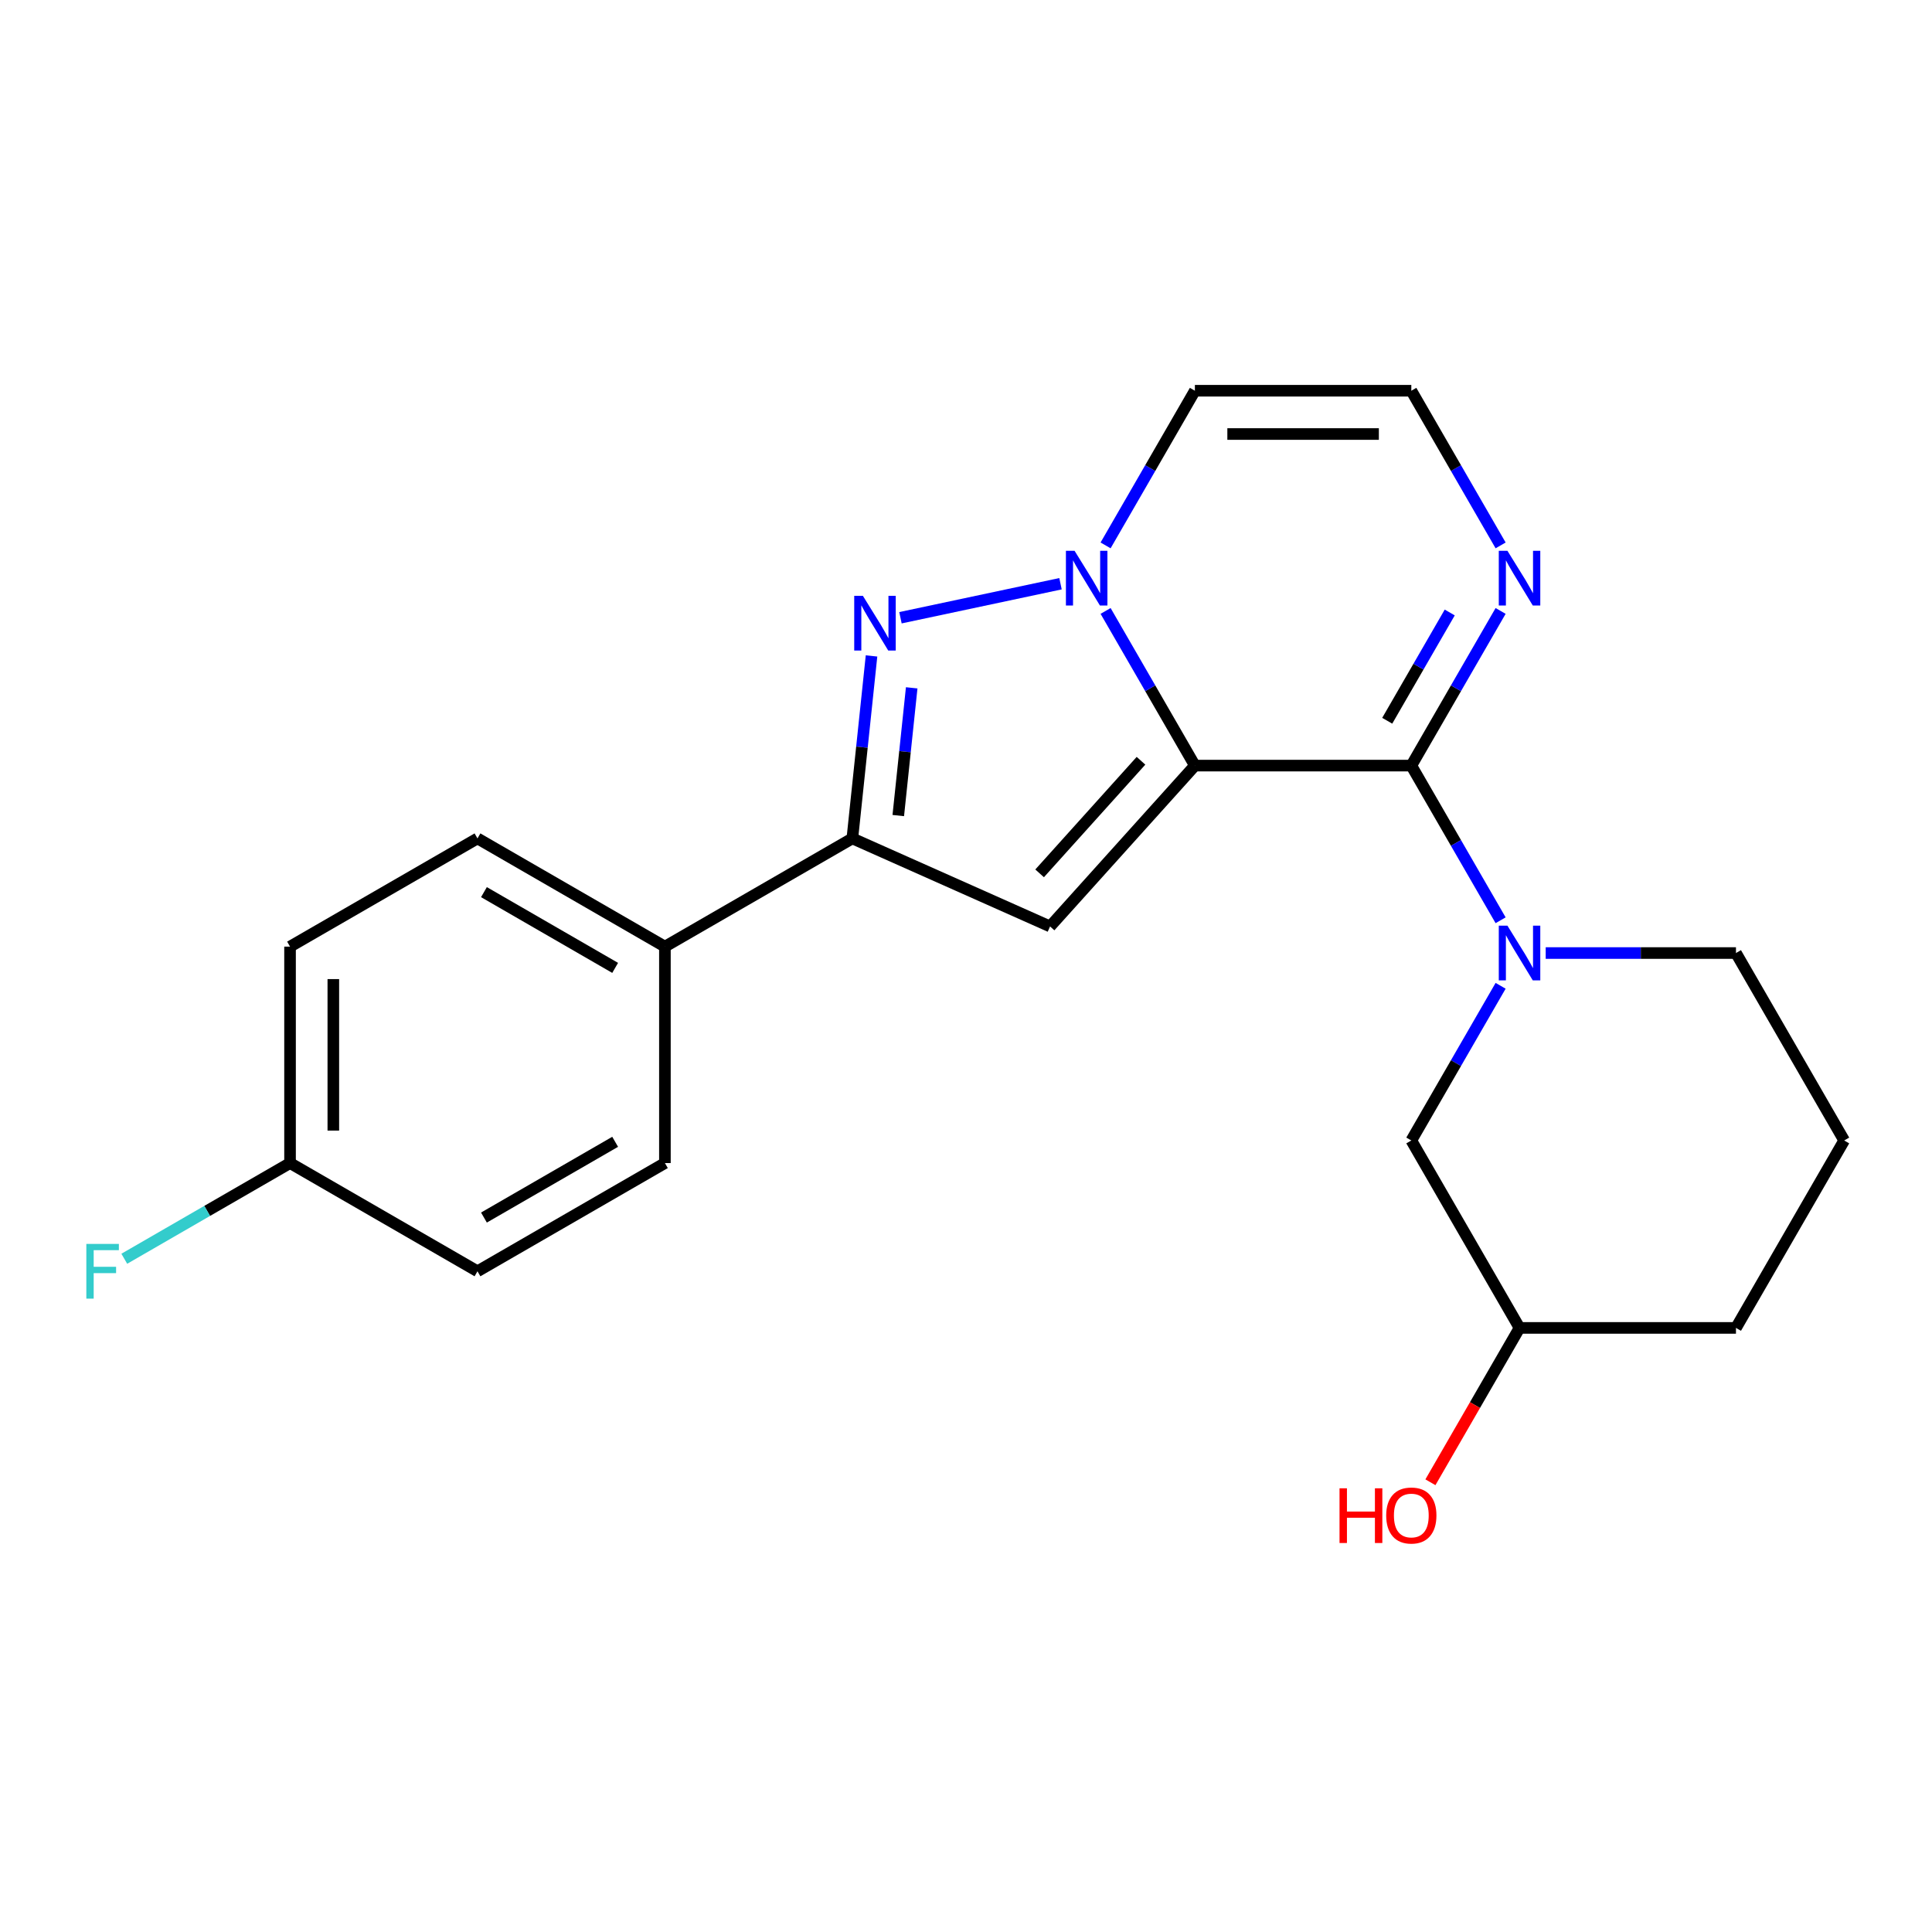 <?xml version='1.0' encoding='iso-8859-1'?>
<svg version='1.1' baseProfile='full'
              xmlns='http://www.w3.org/2000/svg'
                      xmlns:rdkit='http://www.rdkit.org/xml'
                      xmlns:xlink='http://www.w3.org/1999/xlink'
                  xml:space='preserve'
width='1000px' height='1000px' viewBox='0 0 1000 1000'>
<!-- END OF HEADER -->
<rect style='opacity:1.0;fill:#FFFFFF;stroke:none' width='1000' height='1000' x='0' y='0'> </rect>
<path class='bond-0' d='M 618.472,396.275 L 595.362,356.247' style='fill:none;fill-rule:evenodd;stroke:#000000;stroke-width:6px;stroke-linecap:butt;stroke-linejoin:miter;stroke-opacity:1' />
<path class='bond-0' d='M 595.362,356.247 L 572.252,316.22' style='fill:none;fill-rule:evenodd;stroke:#0000FF;stroke-width:6px;stroke-linecap:butt;stroke-linejoin:miter;stroke-opacity:1' />
<path class='bond-1' d='M 618.472,396.275 L 730.496,396.275' style='fill:none;fill-rule:evenodd;stroke:#000000;stroke-width:6px;stroke-linecap:butt;stroke-linejoin:miter;stroke-opacity:1' />
<path class='bond-2' d='M 618.472,396.275 L 543.513,479.526' style='fill:none;fill-rule:evenodd;stroke:#000000;stroke-width:6px;stroke-linecap:butt;stroke-linejoin:miter;stroke-opacity:1' />
<path class='bond-2' d='M 590.578,393.771 L 538.106,452.046' style='fill:none;fill-rule:evenodd;stroke:#000000;stroke-width:6px;stroke-linecap:butt;stroke-linejoin:miter;stroke-opacity:1' />
<path class='bond-3' d='M 548.919,302.137 L 466.077,319.746' style='fill:none;fill-rule:evenodd;stroke:#0000FF;stroke-width:6px;stroke-linecap:butt;stroke-linejoin:miter;stroke-opacity:1' />
<path class='bond-7' d='M 572.252,282.298 L 595.362,242.271' style='fill:none;fill-rule:evenodd;stroke:#0000FF;stroke-width:6px;stroke-linecap:butt;stroke-linejoin:miter;stroke-opacity:1' />
<path class='bond-7' d='M 595.362,242.271 L 618.472,202.243' style='fill:none;fill-rule:evenodd;stroke:#000000;stroke-width:6px;stroke-linecap:butt;stroke-linejoin:miter;stroke-opacity:1' />
<path class='bond-4' d='M 730.496,396.275 L 753.606,436.303' style='fill:none;fill-rule:evenodd;stroke:#000000;stroke-width:6px;stroke-linecap:butt;stroke-linejoin:miter;stroke-opacity:1' />
<path class='bond-4' d='M 753.606,436.303 L 776.716,476.331' style='fill:none;fill-rule:evenodd;stroke:#0000FF;stroke-width:6px;stroke-linecap:butt;stroke-linejoin:miter;stroke-opacity:1' />
<path class='bond-6' d='M 730.496,396.275 L 753.606,356.247' style='fill:none;fill-rule:evenodd;stroke:#000000;stroke-width:6px;stroke-linecap:butt;stroke-linejoin:miter;stroke-opacity:1' />
<path class='bond-6' d='M 753.606,356.247 L 776.716,316.22' style='fill:none;fill-rule:evenodd;stroke:#0000FF;stroke-width:6px;stroke-linecap:butt;stroke-linejoin:miter;stroke-opacity:1' />
<path class='bond-6' d='M 718.026,373.064 L 734.203,345.045' style='fill:none;fill-rule:evenodd;stroke:#000000;stroke-width:6px;stroke-linecap:butt;stroke-linejoin:miter;stroke-opacity:1' />
<path class='bond-6' d='M 734.203,345.045 L 750.38,317.026' style='fill:none;fill-rule:evenodd;stroke:#0000FF;stroke-width:6px;stroke-linecap:butt;stroke-linejoin:miter;stroke-opacity:1' />
<path class='bond-5' d='M 543.513,479.526 L 441.173,433.961' style='fill:none;fill-rule:evenodd;stroke:#000000;stroke-width:6px;stroke-linecap:butt;stroke-linejoin:miter;stroke-opacity:1' />
<path class='bond-22' d='M 451.1,339.511 L 446.137,386.736' style='fill:none;fill-rule:evenodd;stroke:#0000FF;stroke-width:6px;stroke-linecap:butt;stroke-linejoin:miter;stroke-opacity:1' />
<path class='bond-22' d='M 446.137,386.736 L 441.173,433.961' style='fill:none;fill-rule:evenodd;stroke:#000000;stroke-width:6px;stroke-linecap:butt;stroke-linejoin:miter;stroke-opacity:1' />
<path class='bond-22' d='M 471.893,356.02 L 468.419,389.078' style='fill:none;fill-rule:evenodd;stroke:#0000FF;stroke-width:6px;stroke-linecap:butt;stroke-linejoin:miter;stroke-opacity:1' />
<path class='bond-22' d='M 468.419,389.078 L 464.944,422.136' style='fill:none;fill-rule:evenodd;stroke:#000000;stroke-width:6px;stroke-linecap:butt;stroke-linejoin:miter;stroke-opacity:1' />
<path class='bond-10' d='M 776.716,510.252 L 753.606,550.28' style='fill:none;fill-rule:evenodd;stroke:#0000FF;stroke-width:6px;stroke-linecap:butt;stroke-linejoin:miter;stroke-opacity:1' />
<path class='bond-10' d='M 753.606,550.28 L 730.496,590.308' style='fill:none;fill-rule:evenodd;stroke:#000000;stroke-width:6px;stroke-linecap:butt;stroke-linejoin:miter;stroke-opacity:1' />
<path class='bond-13' d='M 800.049,493.291 L 849.291,493.291' style='fill:none;fill-rule:evenodd;stroke:#0000FF;stroke-width:6px;stroke-linecap:butt;stroke-linejoin:miter;stroke-opacity:1' />
<path class='bond-13' d='M 849.291,493.291 L 898.533,493.291' style='fill:none;fill-rule:evenodd;stroke:#000000;stroke-width:6px;stroke-linecap:butt;stroke-linejoin:miter;stroke-opacity:1' />
<path class='bond-9' d='M 441.173,433.961 L 344.157,489.974' style='fill:none;fill-rule:evenodd;stroke:#000000;stroke-width:6px;stroke-linecap:butt;stroke-linejoin:miter;stroke-opacity:1' />
<path class='bond-8' d='M 776.716,282.298 L 753.606,242.271' style='fill:none;fill-rule:evenodd;stroke:#0000FF;stroke-width:6px;stroke-linecap:butt;stroke-linejoin:miter;stroke-opacity:1' />
<path class='bond-8' d='M 753.606,242.271 L 730.496,202.243' style='fill:none;fill-rule:evenodd;stroke:#000000;stroke-width:6px;stroke-linecap:butt;stroke-linejoin:miter;stroke-opacity:1' />
<path class='bond-23' d='M 618.472,202.243 L 730.496,202.243' style='fill:none;fill-rule:evenodd;stroke:#000000;stroke-width:6px;stroke-linecap:butt;stroke-linejoin:miter;stroke-opacity:1' />
<path class='bond-23' d='M 635.275,224.648 L 713.693,224.648' style='fill:none;fill-rule:evenodd;stroke:#000000;stroke-width:6px;stroke-linecap:butt;stroke-linejoin:miter;stroke-opacity:1' />
<path class='bond-11' d='M 344.157,489.974 L 247.141,433.961' style='fill:none;fill-rule:evenodd;stroke:#000000;stroke-width:6px;stroke-linecap:butt;stroke-linejoin:miter;stroke-opacity:1' />
<path class='bond-11' d='M 318.402,500.975 L 250.491,461.766' style='fill:none;fill-rule:evenodd;stroke:#000000;stroke-width:6px;stroke-linecap:butt;stroke-linejoin:miter;stroke-opacity:1' />
<path class='bond-12' d='M 344.157,489.974 L 344.157,601.998' style='fill:none;fill-rule:evenodd;stroke:#000000;stroke-width:6px;stroke-linecap:butt;stroke-linejoin:miter;stroke-opacity:1' />
<path class='bond-17' d='M 730.496,590.308 L 786.509,687.324' style='fill:none;fill-rule:evenodd;stroke:#000000;stroke-width:6px;stroke-linecap:butt;stroke-linejoin:miter;stroke-opacity:1' />
<path class='bond-16' d='M 247.141,433.961 L 150.125,489.974' style='fill:none;fill-rule:evenodd;stroke:#000000;stroke-width:6px;stroke-linecap:butt;stroke-linejoin:miter;stroke-opacity:1' />
<path class='bond-15' d='M 344.157,601.998 L 247.141,658.01' style='fill:none;fill-rule:evenodd;stroke:#000000;stroke-width:6px;stroke-linecap:butt;stroke-linejoin:miter;stroke-opacity:1' />
<path class='bond-15' d='M 318.402,590.997 L 250.491,630.205' style='fill:none;fill-rule:evenodd;stroke:#000000;stroke-width:6px;stroke-linecap:butt;stroke-linejoin:miter;stroke-opacity:1' />
<path class='bond-20' d='M 898.533,493.291 L 954.545,590.308' style='fill:none;fill-rule:evenodd;stroke:#000000;stroke-width:6px;stroke-linecap:butt;stroke-linejoin:miter;stroke-opacity:1' />
<path class='bond-14' d='M 150.125,601.998 L 247.141,658.01' style='fill:none;fill-rule:evenodd;stroke:#000000;stroke-width:6px;stroke-linecap:butt;stroke-linejoin:miter;stroke-opacity:1' />
<path class='bond-18' d='M 150.125,601.998 L 107.227,626.765' style='fill:none;fill-rule:evenodd;stroke:#000000;stroke-width:6px;stroke-linecap:butt;stroke-linejoin:miter;stroke-opacity:1' />
<path class='bond-18' d='M 107.227,626.765 L 64.329,651.532' style='fill:none;fill-rule:evenodd;stroke:#33CCCC;stroke-width:6px;stroke-linecap:butt;stroke-linejoin:miter;stroke-opacity:1' />
<path class='bond-24' d='M 150.125,601.998 L 150.125,489.974' style='fill:none;fill-rule:evenodd;stroke:#000000;stroke-width:6px;stroke-linecap:butt;stroke-linejoin:miter;stroke-opacity:1' />
<path class='bond-24' d='M 172.53,585.194 L 172.53,506.777' style='fill:none;fill-rule:evenodd;stroke:#000000;stroke-width:6px;stroke-linecap:butt;stroke-linejoin:miter;stroke-opacity:1' />
<path class='bond-19' d='M 786.509,687.324 L 763.445,727.271' style='fill:none;fill-rule:evenodd;stroke:#000000;stroke-width:6px;stroke-linecap:butt;stroke-linejoin:miter;stroke-opacity:1' />
<path class='bond-19' d='M 763.445,727.271 L 740.381,767.219' style='fill:none;fill-rule:evenodd;stroke:#FF0000;stroke-width:6px;stroke-linecap:butt;stroke-linejoin:miter;stroke-opacity:1' />
<path class='bond-25' d='M 786.509,687.324 L 898.533,687.324' style='fill:none;fill-rule:evenodd;stroke:#000000;stroke-width:6px;stroke-linecap:butt;stroke-linejoin:miter;stroke-opacity:1' />
<path class='bond-21' d='M 954.545,590.308 L 898.533,687.324' style='fill:none;fill-rule:evenodd;stroke:#000000;stroke-width:6px;stroke-linecap:butt;stroke-linejoin:miter;stroke-opacity:1' />
<path  class='atom-1' d='M 556.199 285.099
L 565.479 300.099
Q 566.399 301.579, 567.879 304.259
Q 569.359 306.939, 569.439 307.099
L 569.439 285.099
L 573.199 285.099
L 573.199 313.419
L 569.319 313.419
L 559.359 297.019
Q 558.199 295.099, 556.959 292.899
Q 555.759 290.699, 555.399 290.019
L 555.399 313.419
L 551.719 313.419
L 551.719 285.099
L 556.199 285.099
' fill='#0000FF'/>
<path  class='atom-4' d='M 446.623 308.39
L 455.903 323.39
Q 456.823 324.87, 458.303 327.55
Q 459.783 330.23, 459.863 330.39
L 459.863 308.39
L 463.623 308.39
L 463.623 336.71
L 459.743 336.71
L 449.783 320.31
Q 448.623 318.39, 447.383 316.19
Q 446.183 313.99, 445.823 313.31
L 445.823 336.71
L 442.143 336.71
L 442.143 308.39
L 446.623 308.39
' fill='#0000FF'/>
<path  class='atom-5' d='M 780.249 479.131
L 789.529 494.131
Q 790.449 495.611, 791.929 498.291
Q 793.409 500.971, 793.489 501.131
L 793.489 479.131
L 797.249 479.131
L 797.249 507.451
L 793.369 507.451
L 783.409 491.051
Q 782.249 489.131, 781.009 486.931
Q 779.809 484.731, 779.449 484.051
L 779.449 507.451
L 775.769 507.451
L 775.769 479.131
L 780.249 479.131
' fill='#0000FF'/>
<path  class='atom-7' d='M 780.249 285.099
L 789.529 300.099
Q 790.449 301.579, 791.929 304.259
Q 793.409 306.939, 793.489 307.099
L 793.489 285.099
L 797.249 285.099
L 797.249 313.419
L 793.369 313.419
L 783.409 297.019
Q 782.249 295.099, 781.009 292.899
Q 779.809 290.699, 779.449 290.019
L 779.449 313.419
L 775.769 313.419
L 775.769 285.099
L 780.249 285.099
' fill='#0000FF'/>
<path  class='atom-19' d='M 44.689 643.85
L 61.529 643.85
L 61.529 647.09
L 48.489 647.09
L 48.489 655.69
L 60.089 655.69
L 60.089 658.97
L 48.489 658.97
L 48.489 672.17
L 44.689 672.17
L 44.689 643.85
' fill='#33CCCC'/>
<path  class='atom-20' d='M 693.336 770.34
L 697.176 770.34
L 697.176 782.38
L 711.656 782.38
L 711.656 770.34
L 715.496 770.34
L 715.496 798.66
L 711.656 798.66
L 711.656 785.58
L 697.176 785.58
L 697.176 798.66
L 693.336 798.66
L 693.336 770.34
' fill='#FF0000'/>
<path  class='atom-20' d='M 717.496 784.42
Q 717.496 777.62, 720.856 773.82
Q 724.216 770.02, 730.496 770.02
Q 736.776 770.02, 740.136 773.82
Q 743.496 777.62, 743.496 784.42
Q 743.496 791.3, 740.096 795.22
Q 736.696 799.1, 730.496 799.1
Q 724.256 799.1, 720.856 795.22
Q 717.496 791.34, 717.496 784.42
M 730.496 795.9
Q 734.816 795.9, 737.136 793.02
Q 739.496 790.1, 739.496 784.42
Q 739.496 778.86, 737.136 776.06
Q 734.816 773.22, 730.496 773.22
Q 726.176 773.22, 723.816 776.02
Q 721.496 778.82, 721.496 784.42
Q 721.496 790.14, 723.816 793.02
Q 726.176 795.9, 730.496 795.9
' fill='#FF0000'/>
</svg>
